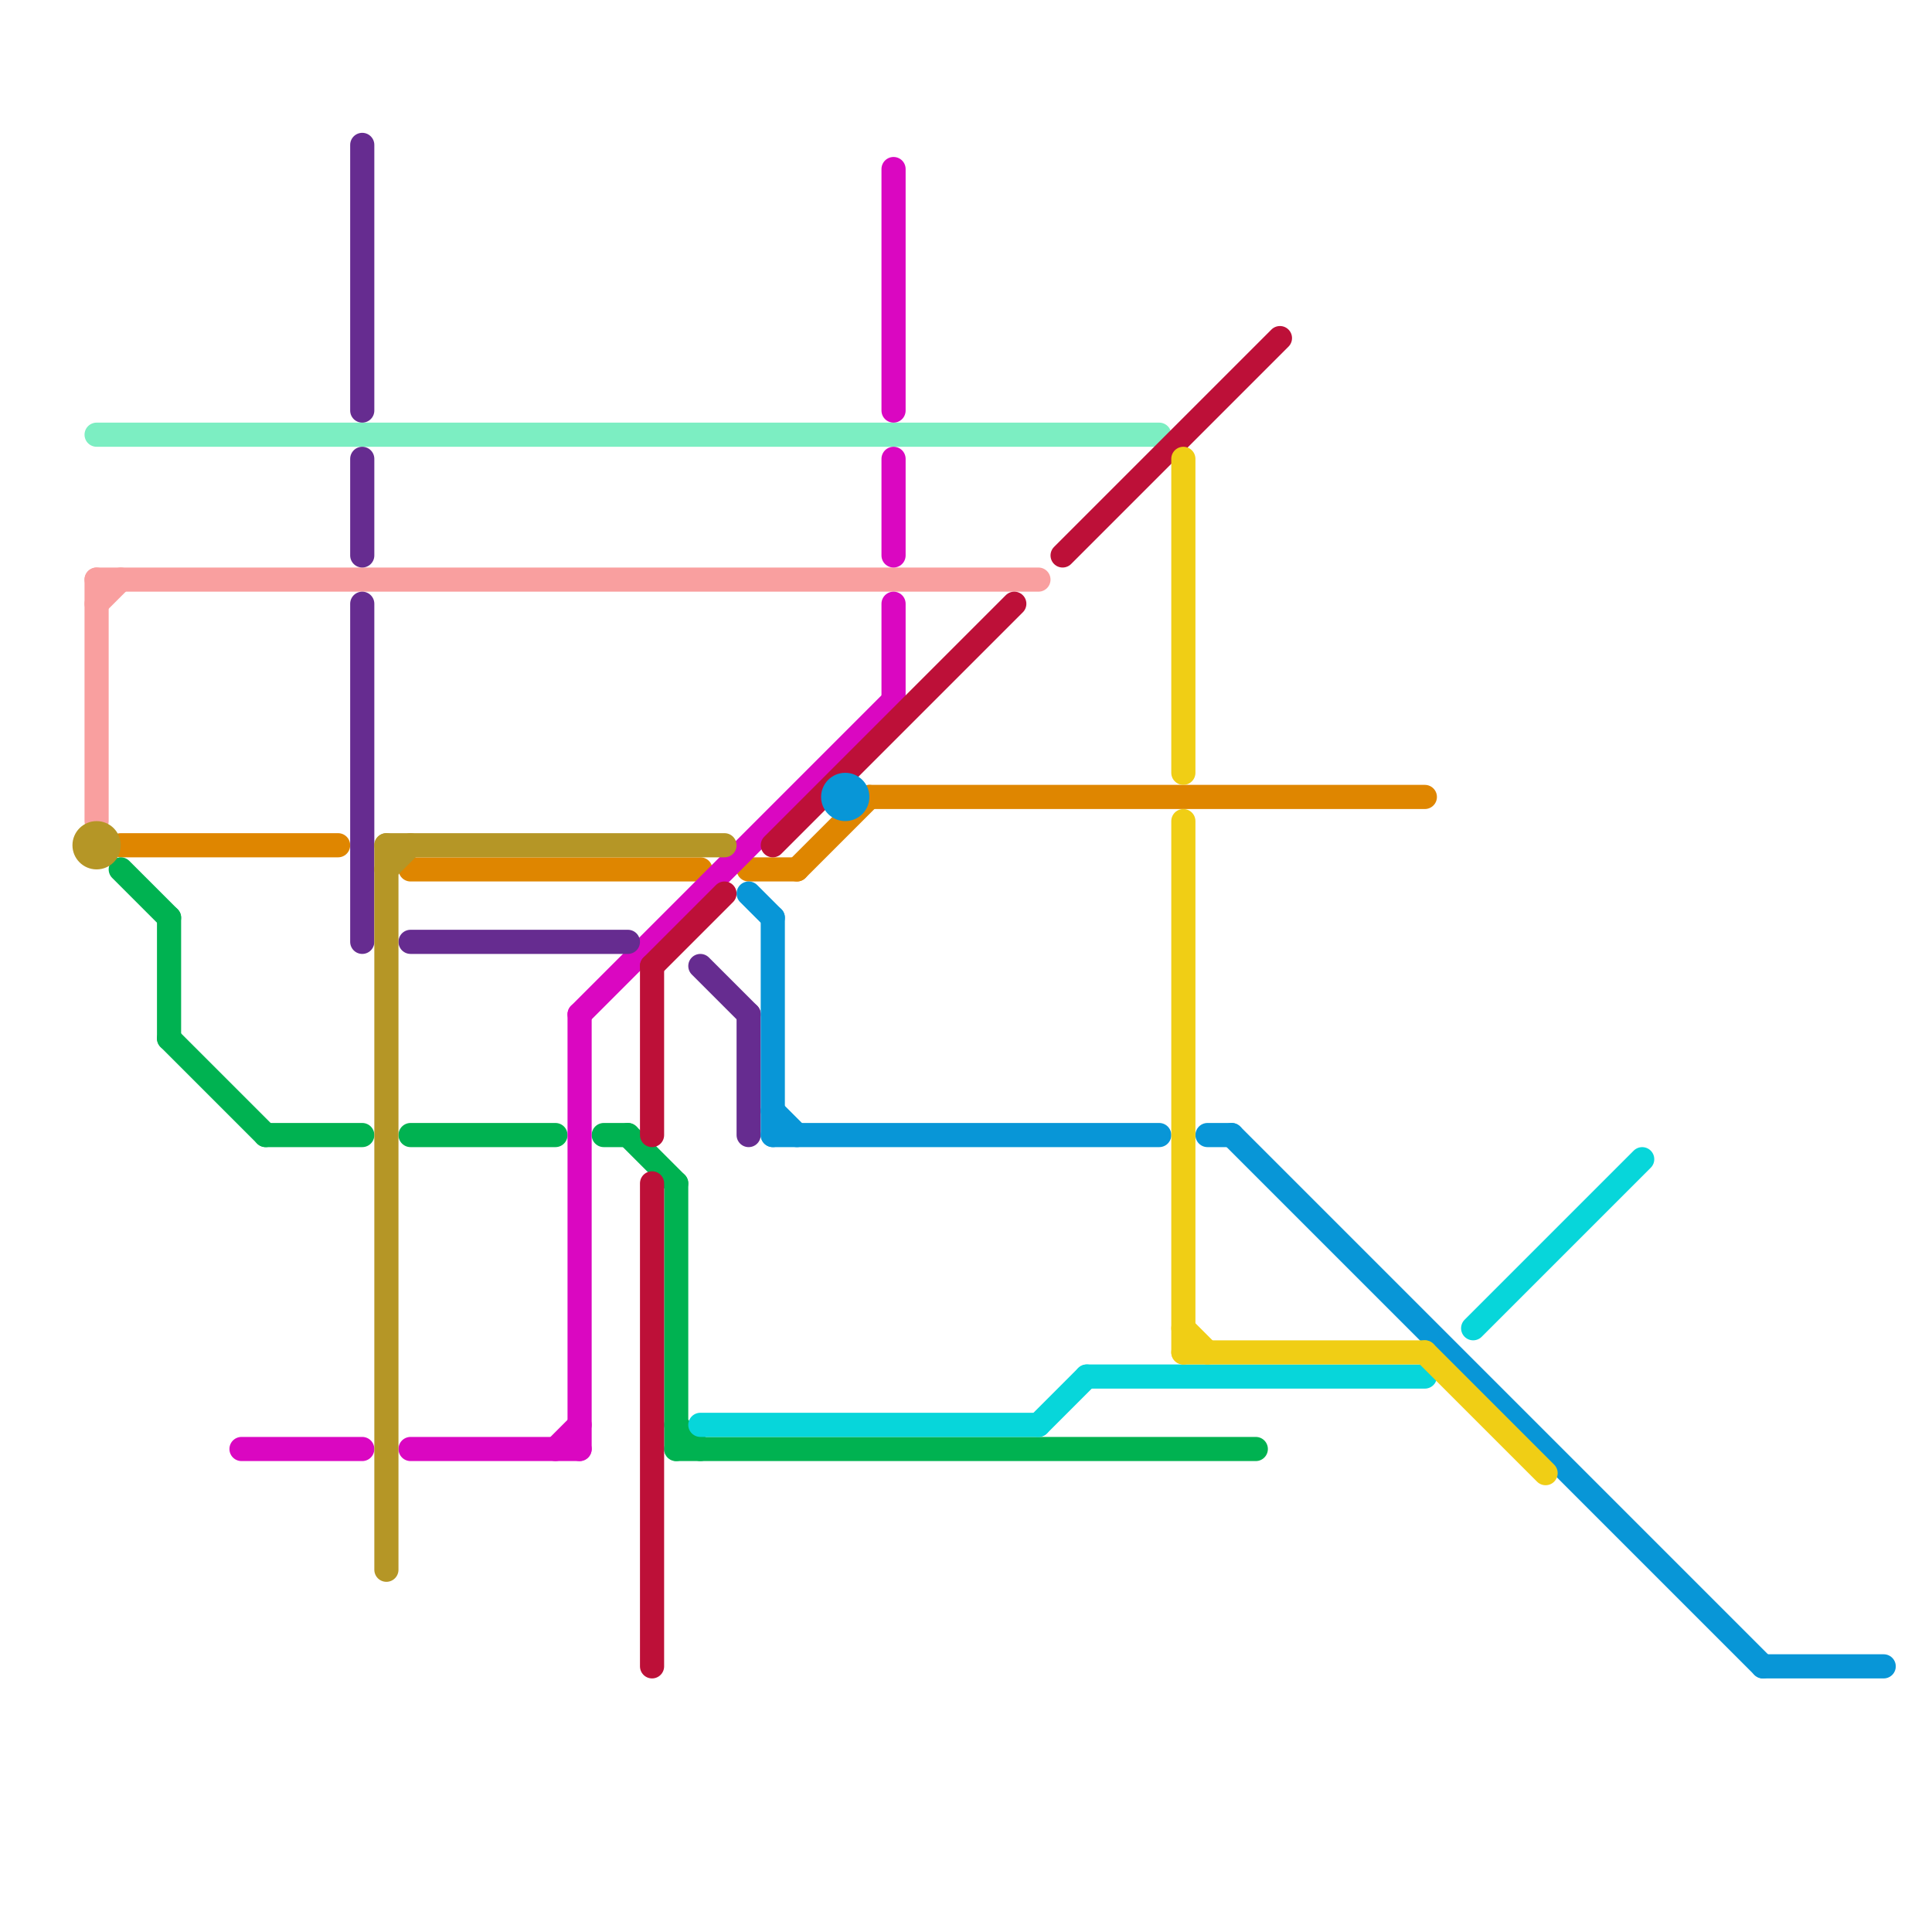
<svg version="1.1" xmlns="http://www.w3.org/2000/svg" viewBox="0 0 80 80">
<style>text { font: 1px Helvetica; font-weight: 600; white-space: pre; dominant-baseline: central; } line { stroke-width: 1; fill: none; stroke-linecap: round; stroke-linejoin: round; } .c0 { stroke: #7ceec2 } .c1 { stroke: #f99f9f } .c2 { stroke: #df8600 } .c3 { stroke: #00b251 } .c4 { stroke: #da07c1 } .c5 { stroke: #662c90 } .c6 { stroke: #b59626 } .c7 { stroke: #bd1038 } .c8 { stroke: #07d6da } .c9 { stroke: #0896d7 } .c10 { stroke: #f0ce15 }</style><defs><g id="wm-xf"><circle r="1.2" fill="#000"/><circle r="0.9" fill="#fff"/><circle r="0.6" fill="#000"/><circle r="0.3" fill="#fff"/></g><g id="wm"><circle r="0.6" fill="#000"/><circle r="0.3" fill="#fff"/></g></defs><line class="c0" x1="4" y1="18" x2="48" y2="18"/><line class="c1" x1="4" y1="24" x2="43" y2="24"/><line class="c1" x1="4" y1="25" x2="5" y2="24"/><line class="c1" x1="4" y1="24" x2="4" y2="34"/><line class="c2" x1="31" y1="36" x2="33" y2="36"/><line class="c2" x1="36" y1="33" x2="59" y2="33"/><line class="c2" x1="5" y1="35" x2="14" y2="35"/><line class="c2" x1="17" y1="36" x2="29" y2="36"/><line class="c2" x1="33" y1="36" x2="36" y2="33"/><line class="c3" x1="5" y1="36" x2="7" y2="38"/><line class="c3" x1="7" y1="38" x2="7" y2="43"/><line class="c3" x1="7" y1="43" x2="11" y2="47"/><line class="c3" x1="17" y1="47" x2="23" y2="47"/><line class="c3" x1="28" y1="59" x2="29" y2="60"/><line class="c3" x1="26" y1="47" x2="28" y2="49"/><line class="c3" x1="11" y1="47" x2="15" y2="47"/><line class="c3" x1="25" y1="47" x2="26" y2="47"/><line class="c3" x1="28" y1="60" x2="52" y2="60"/><line class="c3" x1="28" y1="49" x2="28" y2="60"/><line class="c4" x1="24" y1="42" x2="37" y2="29"/><line class="c4" x1="24" y1="42" x2="24" y2="60"/><line class="c4" x1="23" y1="60" x2="24" y2="59"/><line class="c4" x1="17" y1="60" x2="24" y2="60"/><line class="c4" x1="37" y1="7" x2="37" y2="17"/><line class="c4" x1="37" y1="25" x2="37" y2="29"/><line class="c4" x1="37" y1="19" x2="37" y2="23"/><line class="c4" x1="10" y1="60" x2="15" y2="60"/><line class="c5" x1="29" y1="40" x2="31" y2="42"/><line class="c5" x1="17" y1="39" x2="26" y2="39"/><line class="c5" x1="15" y1="19" x2="15" y2="23"/><line class="c5" x1="15" y1="25" x2="15" y2="39"/><line class="c5" x1="31" y1="42" x2="31" y2="47"/><line class="c5" x1="15" y1="6" x2="15" y2="17"/><line class="c6" x1="16" y1="35" x2="30" y2="35"/><line class="c6" x1="16" y1="35" x2="16" y2="65"/><line class="c6" x1="16" y1="36" x2="17" y2="35"/><circle cx="4" cy="35" r="1" fill="#b59626" /><line class="c7" x1="27" y1="40" x2="30" y2="37"/><line class="c7" x1="32" y1="35" x2="42" y2="25"/><line class="c7" x1="44" y1="23" x2="53" y2="14"/><line class="c7" x1="27" y1="40" x2="27" y2="47"/><line class="c7" x1="27" y1="49" x2="27" y2="69"/><line class="c8" x1="61" y1="55" x2="68" y2="48"/><line class="c8" x1="29" y1="59" x2="43" y2="59"/><line class="c8" x1="45" y1="57" x2="59" y2="57"/><line class="c8" x1="43" y1="59" x2="45" y2="57"/><line class="c9" x1="32" y1="47" x2="48" y2="47"/><line class="c9" x1="32" y1="46" x2="33" y2="47"/><line class="c9" x1="31" y1="37" x2="32" y2="38"/><line class="c9" x1="51" y1="47" x2="73" y2="69"/><line class="c9" x1="50" y1="47" x2="51" y2="47"/><line class="c9" x1="73" y1="69" x2="78" y2="69"/><line class="c9" x1="32" y1="38" x2="32" y2="47"/><circle cx="35" cy="33" r="1" fill="#0896d7" /><line class="c10" x1="49" y1="55" x2="50" y2="56"/><line class="c10" x1="49" y1="34" x2="49" y2="56"/><line class="c10" x1="49" y1="56" x2="59" y2="56"/><line class="c10" x1="49" y1="19" x2="49" y2="32"/><line class="c10" x1="59" y1="56" x2="64" y2="61"/>
</svg>
